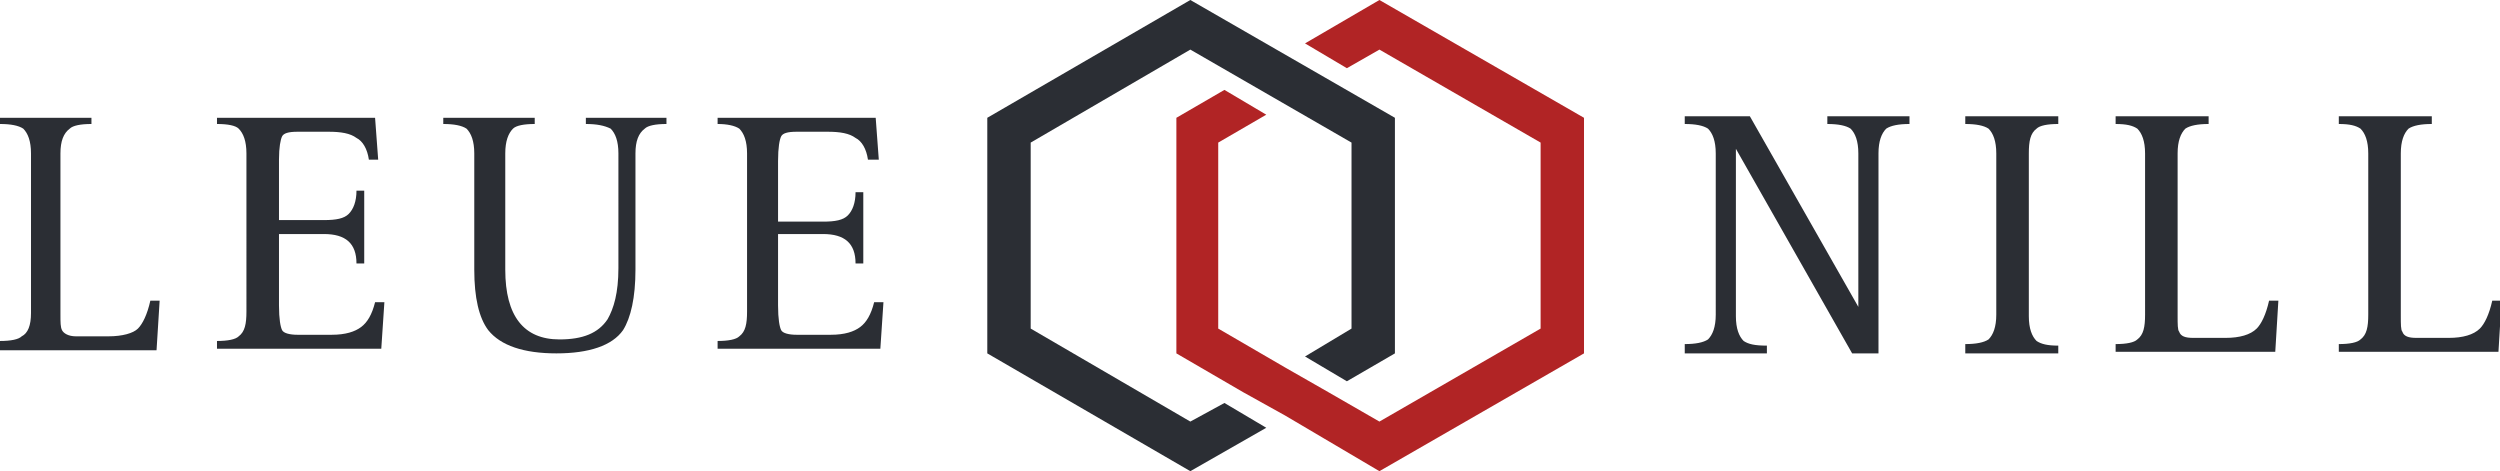 <svg xmlns="http://www.w3.org/2000/svg" xmlns:xlink="http://www.w3.org/1999/xlink" id="Ebene_1" x="0px" y="0px" viewBox="0 0 161.3 30.4" style="enable-background:new 0 0 161.3 30.4;" xml:space="preserve"><style type="text/css">	.st0{fill-rule:evenodd;clip-rule:evenodd;fill:#2B2E34;}	.st1{fill:#B12425;}	.st2{fill:#2B2E34;}</style><g>	<g>		<path class="st0" d="M0,22.5v-0.5c0.7,0,1.2-0.1,1.4-0.3C1.8,21.5,2,21,2,20.2V9.9c0-0.8-0.2-1.3-0.5-1.6C1.2,8.1,0.7,8,0,8V7.6   h5.9V8C5.2,8,4.7,8.1,4.5,8.3C4.1,8.6,3.9,9.1,3.9,9.9v10.4c0,0.5,0,0.8,0.1,1c0.1,0.2,0.4,0.4,0.9,0.4c0.1,0,0.3,0,0.5,0H7   c0.9,0,1.6-0.2,1.9-0.5c0.3-0.3,0.6-0.9,0.8-1.8h0.6l-0.2,3.2H0L0,22.5z M14,22.5v-0.5c0.7,0,1.2-0.1,1.4-0.3   c0.4-0.3,0.5-0.8,0.5-1.6V9.9c0-0.8-0.2-1.3-0.5-1.6C15.2,8.1,14.7,8,14,8V7.6h10.2l0.2,2.7h-0.6c-0.1-0.7-0.4-1.2-0.8-1.4   c-0.4-0.3-1-0.4-1.8-0.4h-2c-0.6,0-0.9,0.1-1,0.3C18.1,9,18,9.5,18,10.3v3.9h2.9c0.8,0,1.3-0.1,1.6-0.4c0.3-0.3,0.5-0.8,0.5-1.5   h0.5V17h-0.5c0-1.3-0.7-1.9-2.1-1.9H18v4.6c0,0.9,0.1,1.4,0.2,1.6c0.1,0.2,0.5,0.3,1,0.3h2.2c0.9,0,1.5-0.2,1.9-0.5   c0.4-0.3,0.7-0.8,0.9-1.6h0.6l-0.2,3H14L14,22.5z M41,9.9v7.5c0,1.8-0.3,3.1-0.8,3.9c-0.7,1-2.2,1.5-4.3,1.5   c-2.1,0-3.6-0.5-4.4-1.5c-0.6-0.8-0.9-2.1-0.9-3.9V9.9c0-0.8-0.2-1.3-0.5-1.6C29.8,8.1,29.3,8,28.6,8V7.6h5.9V8   c-0.7,0-1.2,0.1-1.4,0.3c-0.3,0.3-0.5,0.8-0.5,1.6v7.5c0,3,1.2,4.5,3.5,4.5c1.5,0,2.5-0.4,3.1-1.3c0.4-0.7,0.7-1.7,0.7-3.3V9.9   c0-0.8-0.2-1.3-0.5-1.6C39,8.1,38.5,8,37.8,8V7.6H43V8c-0.7,0-1.2,0.1-1.4,0.3C41.2,8.6,41,9.1,41,9.9L41,9.9z M46.3,22.5v-0.5   c0.7,0,1.2-0.1,1.4-0.3c0.4-0.3,0.5-0.8,0.5-1.6V9.9c0-0.8-0.2-1.3-0.5-1.6C47.4,8.1,46.9,8,46.3,8V7.6h10.2l0.2,2.7H56   c-0.1-0.7-0.4-1.2-0.8-1.4c-0.4-0.3-1-0.4-1.8-0.4h-2c-0.6,0-0.9,0.1-1,0.3c-0.1,0.2-0.2,0.7-0.2,1.6v3.9h2.9   c0.8,0,1.3-0.1,1.6-0.4c0.3-0.3,0.5-0.8,0.5-1.5h0.5V17h-0.5c0-1.3-0.7-1.9-2.1-1.9h-2.9v4.6c0,0.9,0.1,1.4,0.2,1.6   c0.1,0.2,0.5,0.3,1,0.3h2.2c0.9,0,1.5-0.2,1.9-0.5c0.4-0.3,0.7-0.8,0.9-1.6h0.6l-0.2,3H46.3L46.3,22.5z"></path>		<path class="st0" d="M108.7,22.7v-0.5c0.7,0,1.2-0.1,1.5-0.3c0.3-0.3,0.5-0.8,0.5-1.6V9.9c0-0.8-0.2-1.3-0.5-1.6   c-0.3-0.2-0.8-0.3-1.5-0.3V7.5h4.2l7,12.3h0V9.9c0-0.8-0.2-1.3-0.5-1.6c-0.3-0.2-0.8-0.3-1.5-0.3V7.5h5.3V8   c-0.7,0-1.2,0.1-1.5,0.3c-0.3,0.3-0.5,0.8-0.5,1.6v12.9h-1.7L112,9.6h0v10.8c0,0.8,0.2,1.3,0.5,1.6c0.3,0.2,0.7,0.3,1.5,0.3v0.5   H108.7L108.7,22.7z M126.8,22.7v-0.5c0.7,0,1.2-0.1,1.5-0.3c0.3-0.3,0.5-0.8,0.5-1.6V9.9c0-0.8-0.2-1.3-0.5-1.6   C128,8.1,127.5,8,126.8,8V7.5h6V8c-0.7,0-1.2,0.1-1.4,0.3c-0.4,0.3-0.5,0.8-0.5,1.6v10.5c0,0.8,0.2,1.3,0.5,1.6   c0.3,0.2,0.7,0.3,1.4,0.3v0.5H126.8L126.8,22.7z M136.5,22.7v-0.5c0.7,0,1.2-0.1,1.4-0.3c0.4-0.3,0.5-0.8,0.5-1.6V9.9   c0-0.8-0.2-1.3-0.5-1.6c-0.3-0.2-0.7-0.3-1.4-0.3V7.5h6V8c-0.7,0-1.2,0.1-1.5,0.3c-0.3,0.3-0.5,0.8-0.5,1.6v10.5   c0,0.5,0,0.9,0.1,1c0.1,0.3,0.4,0.4,0.9,0.4c0.1,0,0.3,0,0.6,0h1.5c0.9,0,1.6-0.2,2-0.6c0.3-0.3,0.6-0.9,0.8-1.8h0.6l-0.2,3.3   H136.5L136.5,22.7z M150.9,22.7v-0.5c0.7,0,1.2-0.1,1.4-0.3c0.4-0.3,0.5-0.8,0.5-1.6V9.9c0-0.8-0.2-1.3-0.5-1.6   C152,8.1,151.6,8,150.9,8V7.5h6V8c-0.7,0-1.2,0.1-1.5,0.3c-0.3,0.3-0.5,0.8-0.5,1.6v10.5c0,0.5,0,0.9,0.1,1   c0.1,0.3,0.4,0.4,0.9,0.4c0.1,0,0.3,0,0.6,0h1.5c0.9,0,1.6-0.2,2-0.6c0.3-0.3,0.6-0.9,0.8-1.8h0.6l-0.2,3.3H150.9L150.9,22.7z"></path>	</g>	<g>		<polygon class="st1" points="89,0 84.2,2.8 86.9,4.4 89,3.2 99.4,9.2 99.4,21.2 89,27.2 85.7,25.3 82.9,23.7 78.6,21.2 78.6,9.2    81.7,7.4 79,5.8 75.9,7.6 75.9,22.8 80.2,25.3 82.9,26.8 89,30.4 102.2,22.8 102.2,7.6   "></polygon>		<polygon class="st2" points="76.8,0 63.7,7.6 63.7,22.8 76.8,30.4 81.7,27.6 79,26 76.8,27.2 66.5,21.2 66.5,9.2 76.8,3.2    87.2,9.2 87.2,21.2 84.2,23 86.9,24.6 90,22.8 90,7.6   "></polygon>	</g></g></svg>